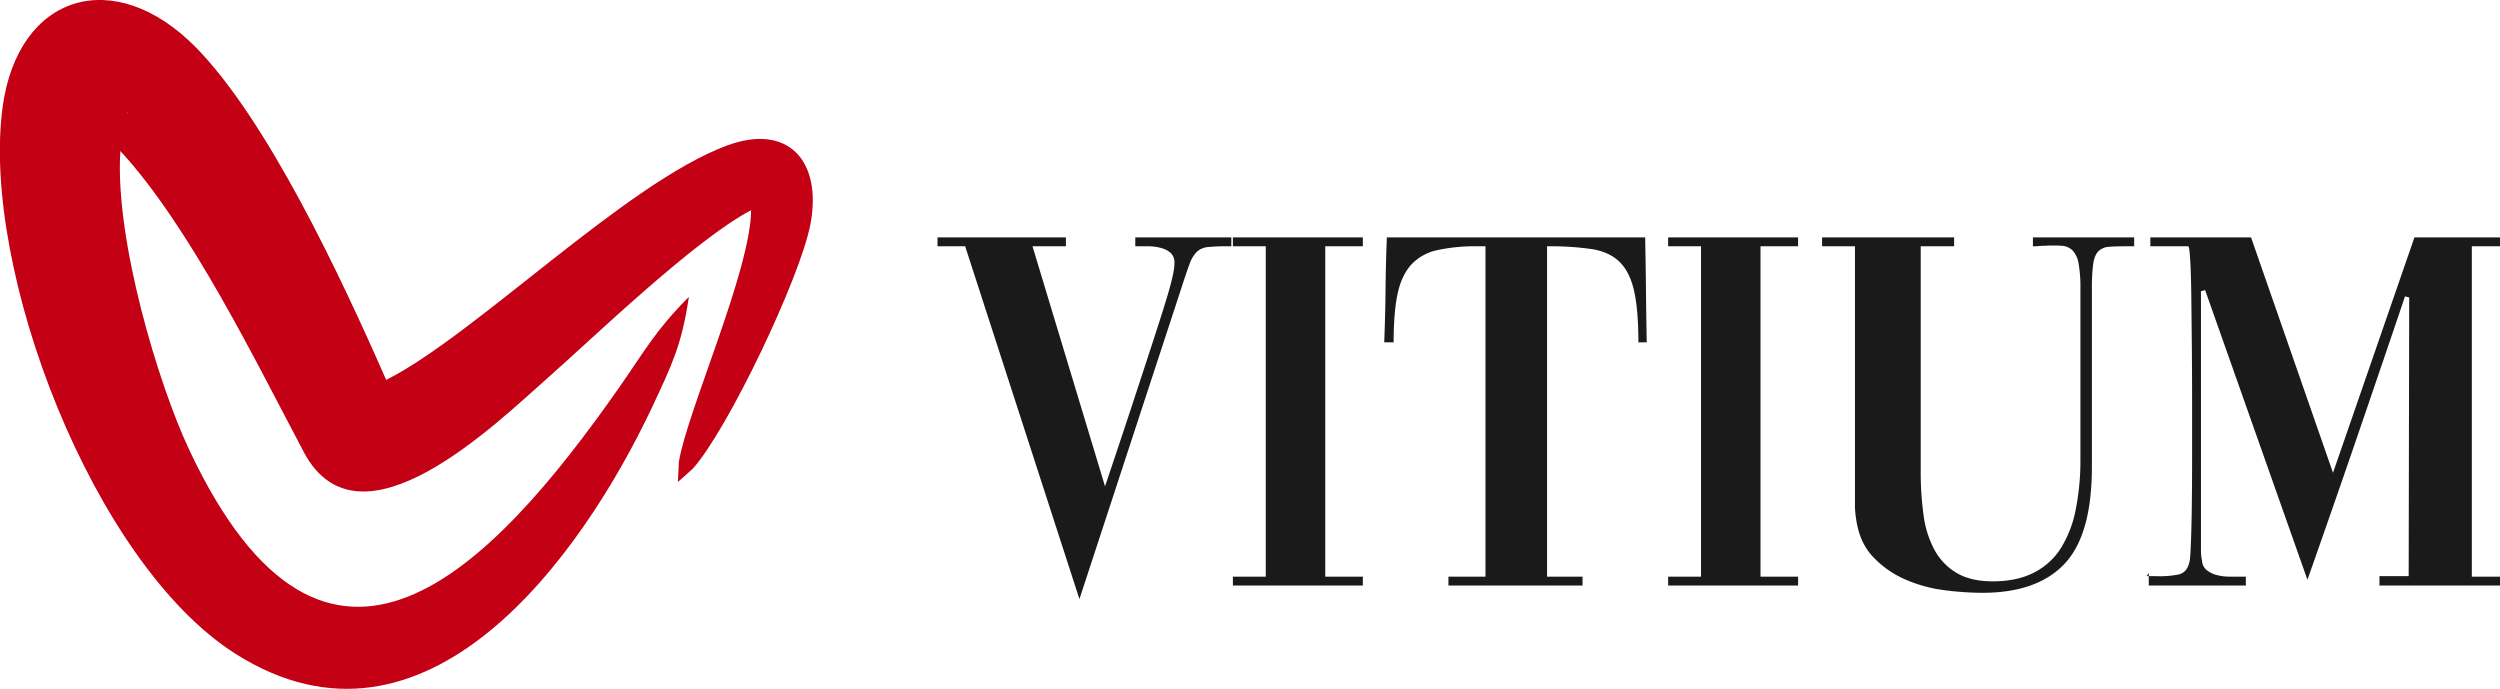 <svg xmlns="http://www.w3.org/2000/svg" xmlns:xlink="http://www.w3.org/1999/xlink" width="1196.01" height="329.574" viewBox="0 0 1196.01 329.574"><defs><clipPath id="a"><rect width="388.886" height="329.574" fill="#c40015"/></clipPath></defs><g transform="translate(0 -150.016)"><path d="M-317.73-140.07h61.418v4.244h-15.979l34.7,114.847Q-229.6-44.7-224.105-61.425t9.238-28.212q3.745-11.485,5.867-18.35t3.121-10.86a59.736,59.736,0,0,0,1.248-5.867,24.383,24.383,0,0,0,.25-3.121,6.1,6.1,0,0,0-1.872-4.869A11.58,11.58,0,0,0-211-135.077a23.643,23.643,0,0,0-5.992-.749h-6.117v-4.244h45.939v4.244h-2a86.19,86.19,0,0,0-9.238.374,8.92,8.92,0,0,0-5.243,2.247,15.383,15.383,0,0,0-3.5,5.867q-1.5,3.995-3.745,10.985l-48.935,149.3L-304.5-135.826H-317.73Zm141.311,0h62.167v4.244h-17.976V22.213h17.976v4.244h-62.167V22.213h15.729V-135.826h-15.729Zm120.839,4.244h-3.5A86.026,86.026,0,0,0-78.8-133.953a23.622,23.622,0,0,0-12.358,6.991q-4.619,5.118-6.491,13.981t-1.873,23.094h-4.494q.5-12.983.624-25.216t.624-24.967H20.818q.25,12.733.375,24.967t.375,25.216H17.572q0-15.23-2-24.342T8.709-128.211q-4.869-4.868-13.232-6.242a137.944,137.944,0,0,0-21.6-1.373V22.213H-9.142v4.244H-73.307V22.213H-55.58ZM31.8-140.07H93.97v4.244H75.994V22.213H93.97v4.244H31.8V22.213H47.532V-135.826H31.8Zm222.952,4.244H250.76q-4.993,0-8.114.25a7.659,7.659,0,0,0-4.993,2.122q-1.873,1.873-2.5,6.117a87.683,87.683,0,0,0-.624,11.984v85.136q0,32.457-13.107,46.313T182.1,29.953A145.007,145.007,0,0,1,164,28.7a67.827,67.827,0,0,1-18.725-5.118A46.974,46.974,0,0,1,129.8,12.726q-6.616-6.991-8.114-18.475a40.244,40.244,0,0,1-.5-6.991V-135.826H105.454v-4.244H168.62v4.244H152.641V-28.219a149.72,149.72,0,0,0,1.373,21.1,48.089,48.089,0,0,0,5.243,16.6,28.645,28.645,0,0,0,10.611,10.985q6.741,3.995,17.227,3.995,11.485,0,19.6-4.119A32.7,32.7,0,0,0,219.677,8.606a54.55,54.55,0,0,0,7.115-18.475,119.2,119.2,0,0,0,2.247-24.093v-81.391a64.733,64.733,0,0,0-.874-12.234,12.137,12.137,0,0,0-2.871-6.242,8,8,0,0,0-5.243-2.247,63.429,63.429,0,0,0-7.989,0q-1.248,0-2.622.125t-3.121.125v-4.244h48.435Zm5.992,157.789h1v-1.5Zm1,4.494V21.963h3a46.355,46.355,0,0,0,11.11-.749q4.868-1,5.617-7.74.25-2.247.5-9.362t.375-17.227q.125-10.111.125-22.47V-60.676q0-13.732-.125-27.089t-.25-23.843q-.125-10.486-.5-17.1t-.874-7.115H262.495v-4.244H310.68l39.2,112.6,38.948-112.6h40.945v4.244H416.289V22.213h13.482v4.244H372.1V21.963H386.08l.25-133.322-2-.5Q372.847-77.9,361.238-44.073T337.644,23.711L288.71-114.854l-2,.5V9.48a21.008,21.008,0,0,0,.5,4.993,6.332,6.332,0,0,0,2.247,4.619,12.681,12.681,0,0,0,4.868,2.372,23.644,23.644,0,0,0,5.992.749h7.865v4.244Z" transform="translate(766.239 403.668)" fill="#1a1a1a"/><g transform="translate(0 150.016)" clip-path="url(#a)"><path d="M329.633,142.027c-3.455,22.842-7.774,31.767-17.467,52.5C278.191,266.6,203.811,370.349,112.828,312.861,44.59,269.769-9.155,128.783,1.306,51.236,8.7-3.085,54.859-16.809,93.729,22.636,127.8,57.282,162.734,131.47,184.808,181.761c42.42-21.306,114.4-94.054,162.964-112.1,29.176-10.845,45.684,7.1,40.021,37.526-4.8,25.433-39.445,98.277-56.337,117.088l-7.1,6.334.48-9.6c3.743-23.706,34.359-91.559,34.551-120.447-27.353,14.4-75.915,61.423-97.605,80.522-23.993,21.114-89.544,85.609-116.32,35.318C122.521,173.123,90.946,108.34,57.643,72.254,54.859,114.483,75.974,184.16,90.466,214.967,156.208,354.993,235,272.936,296.33,185.312c12.573-18.043,17.275-27.161,33.3-43.284m29.08-47.795-.1-.384.1.384M60.81,54.5l.672-1.152c-.48.576-.576.672-.672,1.152" transform="translate(-0.058 -0.009)" fill="#c40015" fill-rule="evenodd"/></g></g></svg>